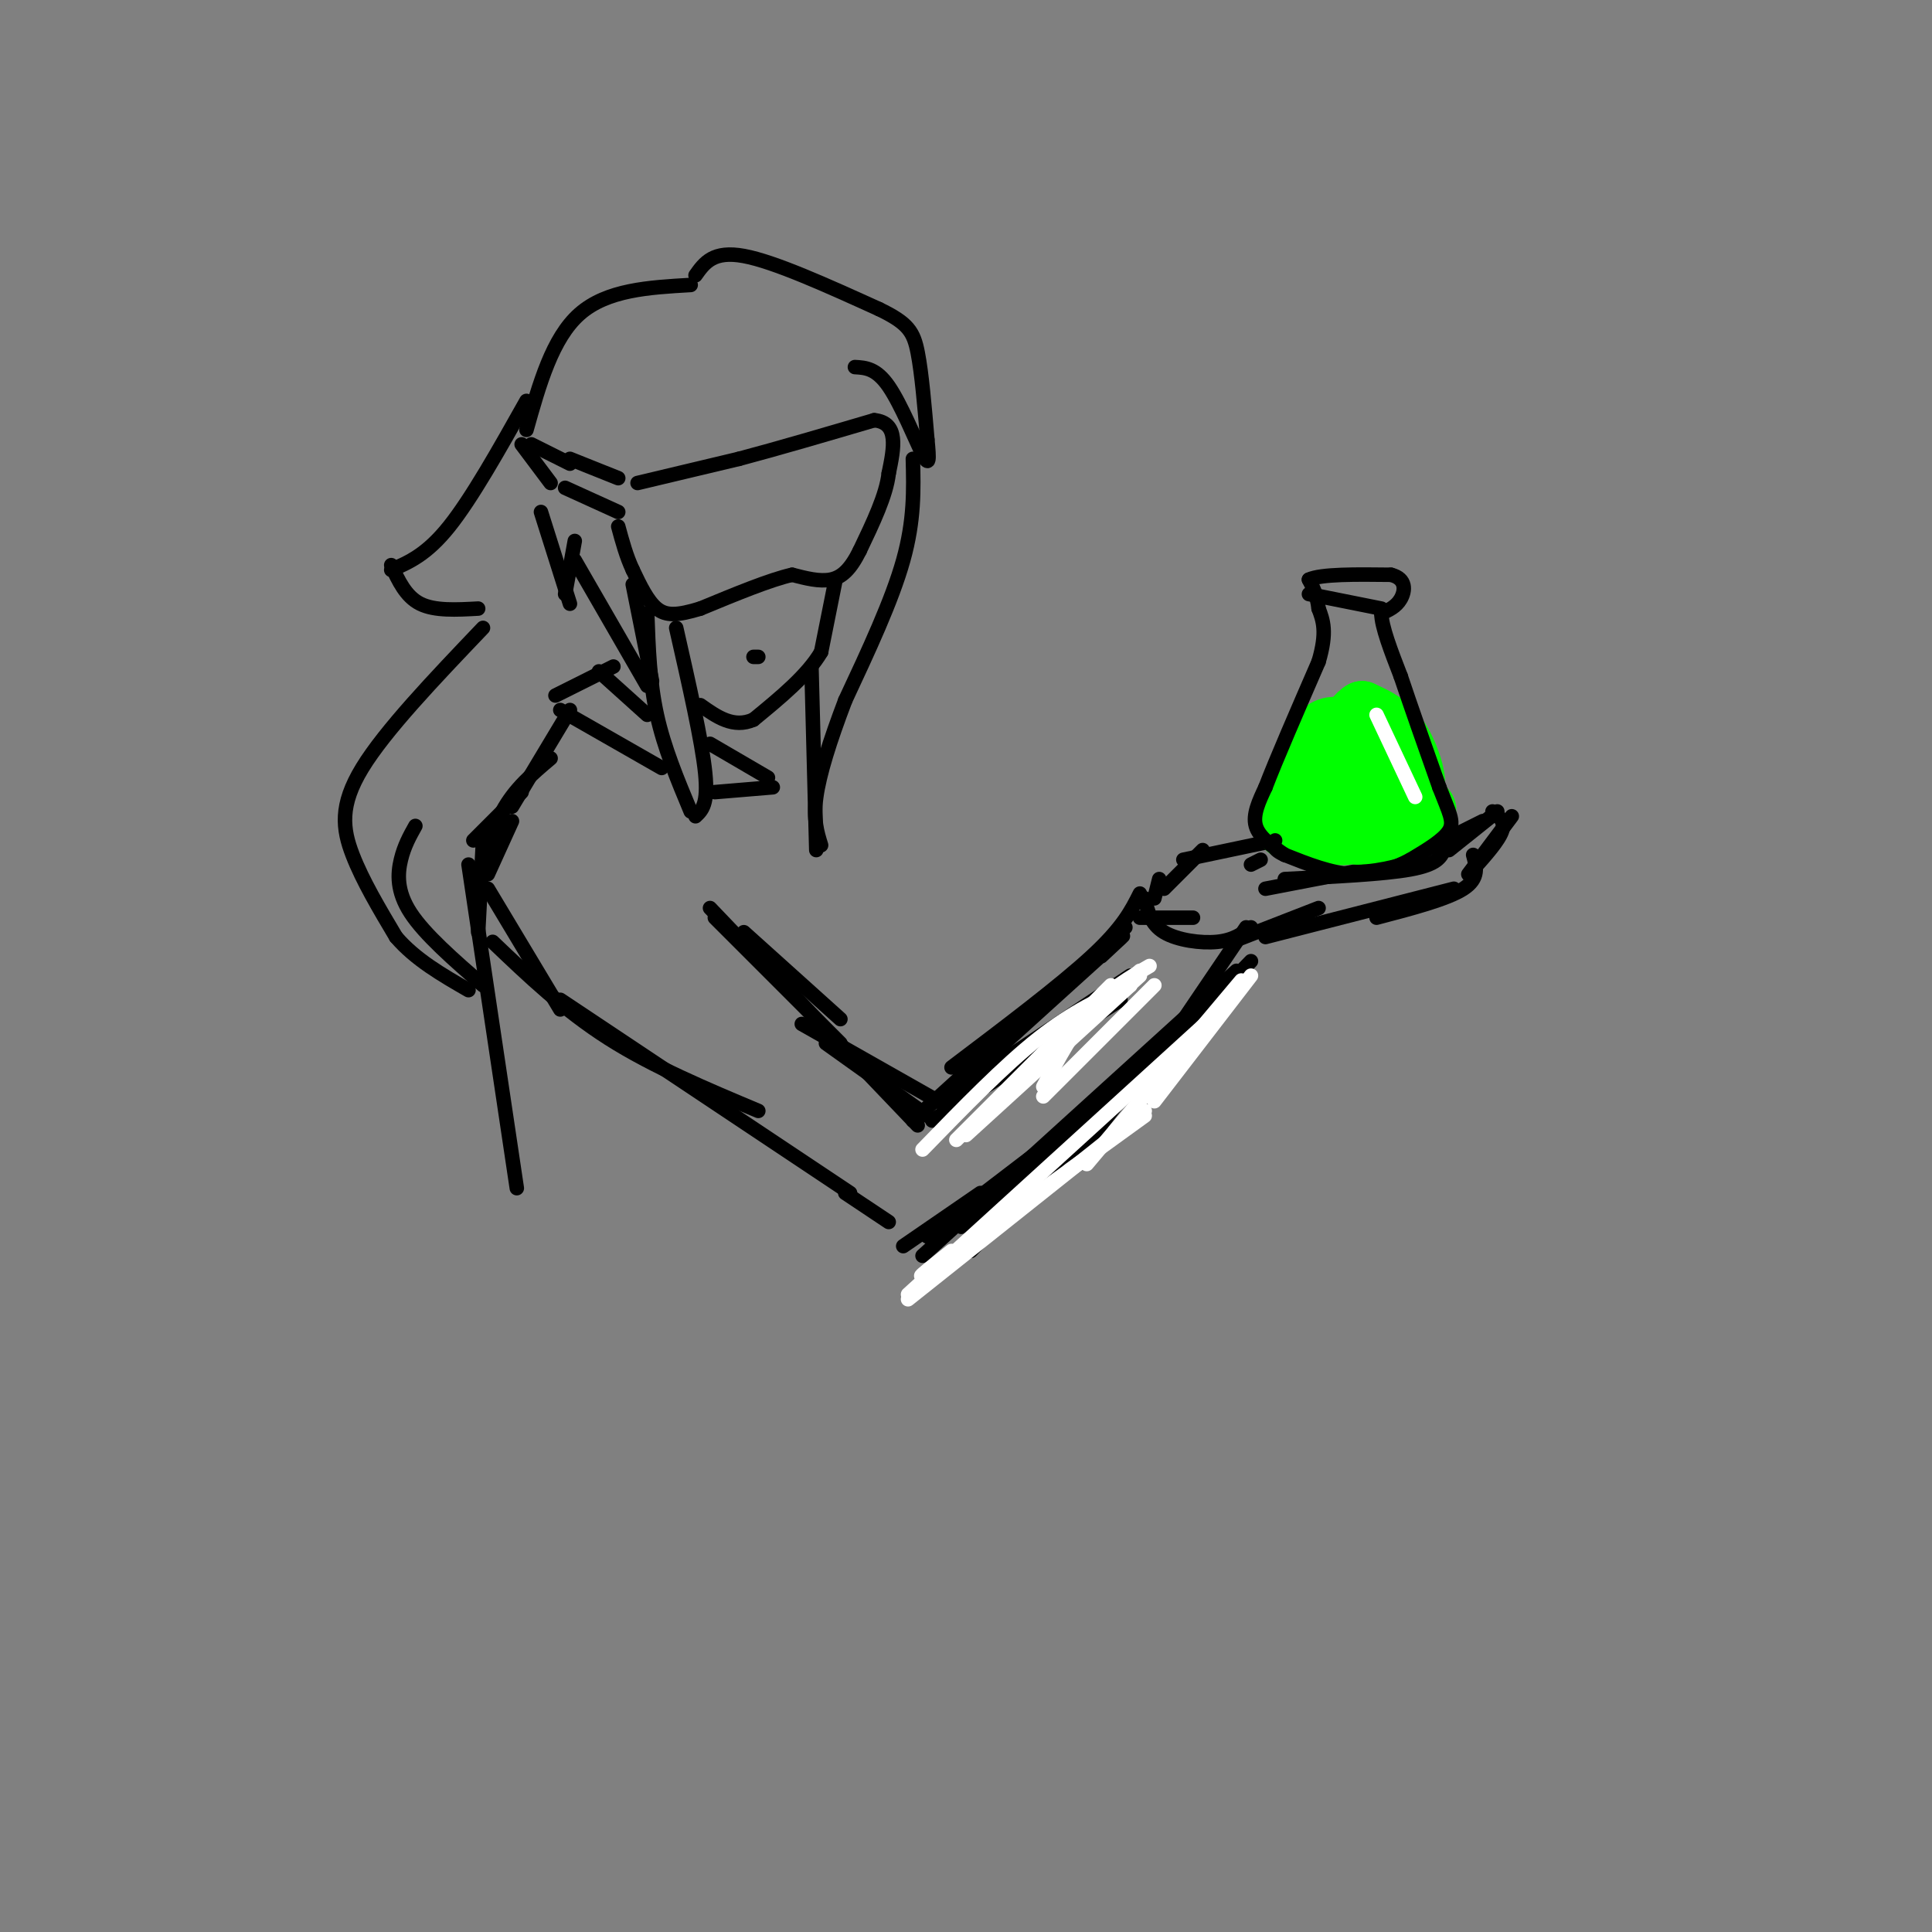 <svg viewBox='0 0 400 400' version='1.1' xmlns='http://www.w3.org/2000/svg' xmlns:xlink='http://www.w3.org/1999/xlink'><rect x="0" y="0" width="400" height="400" fill="#808080" stroke="none"/><g fill='none' stroke='rgb(0,0,0)' stroke-width='3' stroke-linecap='round' stroke-linejoin='round'><path d='M117,101c0.000,0.000 11.000,5.000 11,5'/><path d='M118,95c0.000,0.000 10.000,4.000 10,4'/><path d='M132,100c0.000,0.000 21.000,-5.000 21,-5'/><path d='M153,95c8.167,-2.167 18.083,-5.083 28,-8'/><path d='M181,87c5.167,0.500 4.083,5.750 3,11'/><path d='M184,98c-0.500,4.500 -3.250,10.250 -6,16'/><path d='M178,114c-1.911,3.867 -3.689,5.533 -6,6c-2.311,0.467 -5.156,-0.267 -8,-1'/><path d='M164,119c-4.500,1.000 -11.750,4.000 -19,7'/><path d='M145,126c-4.733,1.444 -7.067,1.556 -9,0c-1.933,-1.556 -3.467,-4.778 -5,-8'/><path d='M131,118c-1.333,-2.833 -2.167,-5.917 -3,-9'/><path d='M118,96c0.000,0.000 -8.000,-4.000 -8,-4'/><path d='M108,92c0.000,0.000 6.000,8.000 6,8'/><path d='M112,106c0.000,0.000 6.000,19.000 6,19'/><path d='M117,123c0.000,0.000 2.000,-11.000 2,-11'/><path d='M119,116c0.000,0.000 15.000,26.000 15,26'/><path d='M135,141c0.000,0.000 -4.000,-20.000 -4,-20'/><path d='M143,59c-8.667,0.500 -17.333,1.000 -23,6c-5.667,5.000 -8.333,14.500 -11,24'/><path d='M109,83c-5.667,10.083 -11.333,20.167 -16,26c-4.667,5.833 -8.333,7.417 -12,9'/><path d='M81,117c1.500,3.250 3.000,6.500 6,8c3.000,1.500 7.500,1.250 12,1'/><path d='M100,130c-10.133,10.622 -20.267,21.244 -25,29c-4.733,7.756 -4.067,12.644 -2,18c2.067,5.356 5.533,11.178 9,17'/><path d='M82,194c4.000,4.667 9.500,7.833 15,11'/><path d='M100,204c-6.044,-5.267 -12.089,-10.533 -15,-15c-2.911,-4.467 -2.689,-8.133 -2,-11c0.689,-2.867 1.844,-4.933 3,-7'/><path d='M140,130c2.667,11.750 5.333,23.500 6,30c0.667,6.500 -0.667,7.750 -2,9'/><path d='M143,168c-2.750,-6.583 -5.500,-13.167 -7,-20c-1.500,-6.833 -1.750,-13.917 -2,-21'/><path d='M173,120c0.000,0.000 -3.000,15.000 -3,15'/><path d='M170,135c-2.833,4.833 -8.417,9.417 -14,14'/><path d='M156,149c-4.167,1.833 -7.583,-0.583 -11,-3'/><path d='M144,57c1.833,-2.583 3.667,-5.167 10,-4c6.333,1.167 17.167,6.083 28,11'/><path d='M182,64c6.044,2.911 7.156,4.689 8,9c0.844,4.311 1.422,11.156 2,18'/><path d='M192,91c0.417,4.250 0.458,5.875 -1,3c-1.458,-2.875 -4.417,-10.250 -7,-14c-2.583,-3.750 -4.792,-3.875 -7,-4'/><path d='M189,95c0.167,6.333 0.333,12.667 -2,21c-2.333,8.333 -7.167,18.667 -12,29'/><path d='M175,145c-3.244,8.511 -5.356,15.289 -6,20c-0.644,4.711 0.178,7.356 1,10'/><path d='M169,176c0.000,0.000 -1.000,-38.000 -1,-38'/><path d='M118,147c0.000,0.000 -12.000,20.000 -12,20'/><path d='M116,147c0.000,0.000 21.000,12.000 21,12'/><path d='M115,144c0.000,0.000 12.000,-6.000 12,-6'/><path d='M124,139c0.000,0.000 10.000,9.000 10,9'/><path d='M147,154c0.000,0.000 12.000,7.000 12,7'/><path d='M160,163c0.000,0.000 -12.000,1.000 -12,1'/><path d='M156,136c0.000,0.000 1.000,0.000 1,0'/><path d='M108,164c0.000,0.000 -10.000,10.000 -10,10'/><path d='M100,174c0.000,0.000 -1.000,19.000 -1,19'/><path d='M97,179c0.000,0.000 10.000,67.000 10,67'/><path d='M106,170c0.000,0.000 -5.000,11.000 -5,11'/><path d='M114,157c-3.750,3.167 -7.500,6.333 -10,11c-2.500,4.667 -3.750,10.833 -5,17'/><path d='M101,184c0.000,0.000 15.000,25.000 15,25'/><path d='M102,195c7.417,7.083 14.833,14.167 24,20c9.167,5.833 20.083,10.417 31,15'/><path d='M116,207c0.000,0.000 60.000,40.000 60,40'/><path d='M148,190c0.000,0.000 26.000,26.000 26,26'/><path d='M147,188c0.000,0.000 43.000,45.000 43,45'/><path d='M175,247c0.000,0.000 9.000,6.000 9,6'/><path d='M193,232c0.000,0.000 39.000,-25.000 39,-25'/><path d='M195,228c0.000,0.000 39.000,-26.000 39,-26'/><path d='M166,212c0.000,0.000 30.000,17.000 30,17'/><path d='M171,216c0.000,0.000 21.000,15.000 21,15'/><path d='M187,258c0.000,0.000 16.000,-11.000 16,-11'/><path d='M199,254c0.000,0.000 29.000,-20.000 29,-20'/><path d='M224,238c0.000,0.000 20.000,-26.000 20,-26'/><path d='M237,223c0.000,0.000 21.000,-31.000 21,-31'/><path d='M232,225c0.000,0.000 -3.000,4.000 -3,4'/><path d='M239,219c5.083,-3.667 10.167,-7.333 5,-3c-5.167,4.333 -20.583,16.667 -36,29'/><path d='M259,192c-1.822,1.333 -3.644,2.667 -7,3c-3.356,0.333 -8.244,-0.333 -11,-2c-2.756,-1.667 -3.378,-4.333 -4,-7'/><path d='M247,190c0.000,0.000 -11.000,0.000 -11,0'/><path d='M236,185c-1.750,3.500 -3.500,7.000 -10,13c-6.500,6.000 -17.750,14.500 -29,23'/><path d='M233,192c0.000,0.000 -44.000,40.000 -44,40'/><path d='M228,198c3.500,-3.250 7.000,-6.500 2,-2c-5.000,4.500 -18.500,16.750 -32,29'/><path d='M259,199c0.000,0.000 -58.000,60.000 -58,60'/><path d='M256,201c0.000,0.000 -65.000,59.000 -65,59'/><path d='M226,230c0.000,0.000 -34.000,26.000 -34,26'/><path d='M154,193c0.000,0.000 20.000,18.000 20,18'/><path d='M239,186c0.000,0.000 1.000,-4.000 1,-4'/><path d='M241,184c0.000,0.000 8.000,-8.000 8,-8'/><path d='M245,178c0.000,0.000 19.000,-4.000 19,-4'/><path d='M261,178c0.000,0.000 -2.000,1.000 -2,1'/><path d='M255,195c0.000,0.000 18.000,-7.000 18,-7'/><path d='M262,194c0.000,0.000 39.000,-10.000 39,-10'/><path d='M285,190c7.333,-1.917 14.667,-3.833 18,-6c3.333,-2.167 2.667,-4.583 2,-7'/><path d='M304,181c0.000,0.000 9.000,-12.000 9,-12'/><path d='M305,180c2.667,-3.000 5.333,-6.000 6,-8c0.667,-2.000 -0.667,-3.000 -2,-4'/><path d='M310,168c0.000,0.000 -10.000,8.000 -10,8'/><path d='M307,170c0.000,0.000 -20.000,10.000 -20,10'/><path d='M299,176c-0.750,1.500 -1.500,3.000 -7,4c-5.500,1.000 -15.750,1.500 -26,2'/><path d='M288,179c0.000,0.000 -26.000,5.000 -26,5'/></g>
<g fill='none' stroke='rgb(0,255,0)' stroke-width='12' stroke-linecap='round' stroke-linejoin='round'><path d='M276,172c-1.839,-0.812 -3.678,-1.624 -3,-1c0.678,0.624 3.872,2.683 6,2c2.128,-0.683 3.188,-4.107 2,-5c-1.188,-0.893 -4.625,0.745 -5,2c-0.375,1.255 2.313,2.128 5,3'/><path d='M281,173c3.239,0.043 8.837,-1.349 12,-3c3.163,-1.651 3.890,-3.560 -1,-3c-4.890,0.560 -15.397,3.589 -19,5c-3.603,1.411 -0.301,1.206 3,1'/><path d='M276,173c1.354,-1.090 3.240,-4.316 3,-6c-0.240,-1.684 -2.606,-1.827 -5,-1c-2.394,0.827 -4.817,2.624 -6,4c-1.183,1.376 -1.126,2.332 1,3c2.126,0.668 6.322,1.048 7,-1c0.678,-2.048 -2.161,-6.524 -5,-11'/><path d='M271,161c-0.250,-3.202 1.625,-5.708 1,-3c-0.625,2.708 -3.750,10.631 -5,13c-1.250,2.369 -0.625,-0.815 0,-4'/><path d='M267,167c1.022,-4.444 3.578,-13.556 7,-16c3.422,-2.444 7.711,1.778 12,6'/><path d='M286,157c3.167,2.000 5.083,4.000 7,6'/><path d='M293,163c0.778,-1.022 -0.778,-6.578 -3,-10c-2.222,-3.422 -5.111,-4.711 -8,-6'/><path d='M282,147c-2.500,1.226 -4.750,7.292 -4,9c0.750,1.708 4.500,-0.940 5,-1c0.500,-0.060 -2.250,2.470 -5,5'/></g>
<g fill='none' stroke='rgb(0,0,0)' stroke-width='3' stroke-linecap='round' stroke-linejoin='round'><path d='M266,177c-2.667,-1.833 -5.333,-3.667 -6,-6c-0.667,-2.333 0.667,-5.167 2,-8'/><path d='M262,163c2.167,-5.667 6.583,-15.833 11,-26'/><path d='M273,137c1.833,-6.167 0.917,-8.583 0,-11'/><path d='M273,126c-0.333,-2.833 -1.167,-4.417 -2,-6'/><path d='M271,120c2.500,-1.167 9.750,-1.083 17,-1'/><path d='M288,119c3.267,0.822 2.933,3.378 2,5c-0.933,1.622 -2.467,2.311 -4,3'/><path d='M286,127c0.000,2.667 2.000,7.833 4,13'/><path d='M290,140c2.000,6.000 5.000,14.500 8,23'/><path d='M298,163c2.044,5.311 3.156,7.089 2,9c-1.156,1.911 -4.578,3.956 -8,6'/><path d='M292,178c-3.289,1.778 -7.511,3.222 -12,3c-4.489,-0.222 -9.244,-2.111 -14,-4'/><path d='M266,177c-2.667,-1.167 -2.333,-2.083 -2,-3'/><path d='M286,126c0.000,0.000 -15.000,-3.000 -15,-3'/></g>
<g fill='none' stroke='rgb(255,255,255)' stroke-width='3' stroke-linecap='round' stroke-linejoin='round'><path d='M285,148c0.000,0.000 8.000,17.000 8,17'/><path d='M236,201c0.000,0.000 -32.000,30.000 -32,30'/><path d='M234,204c0.000,0.000 -34.000,31.000 -34,31'/><path d='M234,204c-5.917,2.667 -11.833,5.333 -19,11c-7.167,5.667 -15.583,14.333 -24,23'/><path d='M230,204c0.000,0.000 -32.000,32.000 -32,32'/><path d='M236,202c0.000,0.000 -31.000,28.000 -31,28'/><path d='M238,200c-4.167,2.417 -8.333,4.833 -12,9c-3.667,4.167 -6.833,10.083 -10,16'/><path d='M239,204c0.000,0.000 -23.000,23.000 -23,23'/><path d='M259,202c0.000,0.000 -20.000,26.000 -20,26'/><path d='M257,203c0.000,0.000 -32.000,38.000 -32,38'/><path d='M255,207c0.000,0.000 -67.000,61.000 -67,61'/><path d='M237,230c0.000,0.000 -49.000,39.000 -49,39'/><path d='M237,231c-18.167,13.167 -36.333,26.333 -43,31c-6.667,4.667 -1.833,0.833 3,-3'/></g>
</svg>